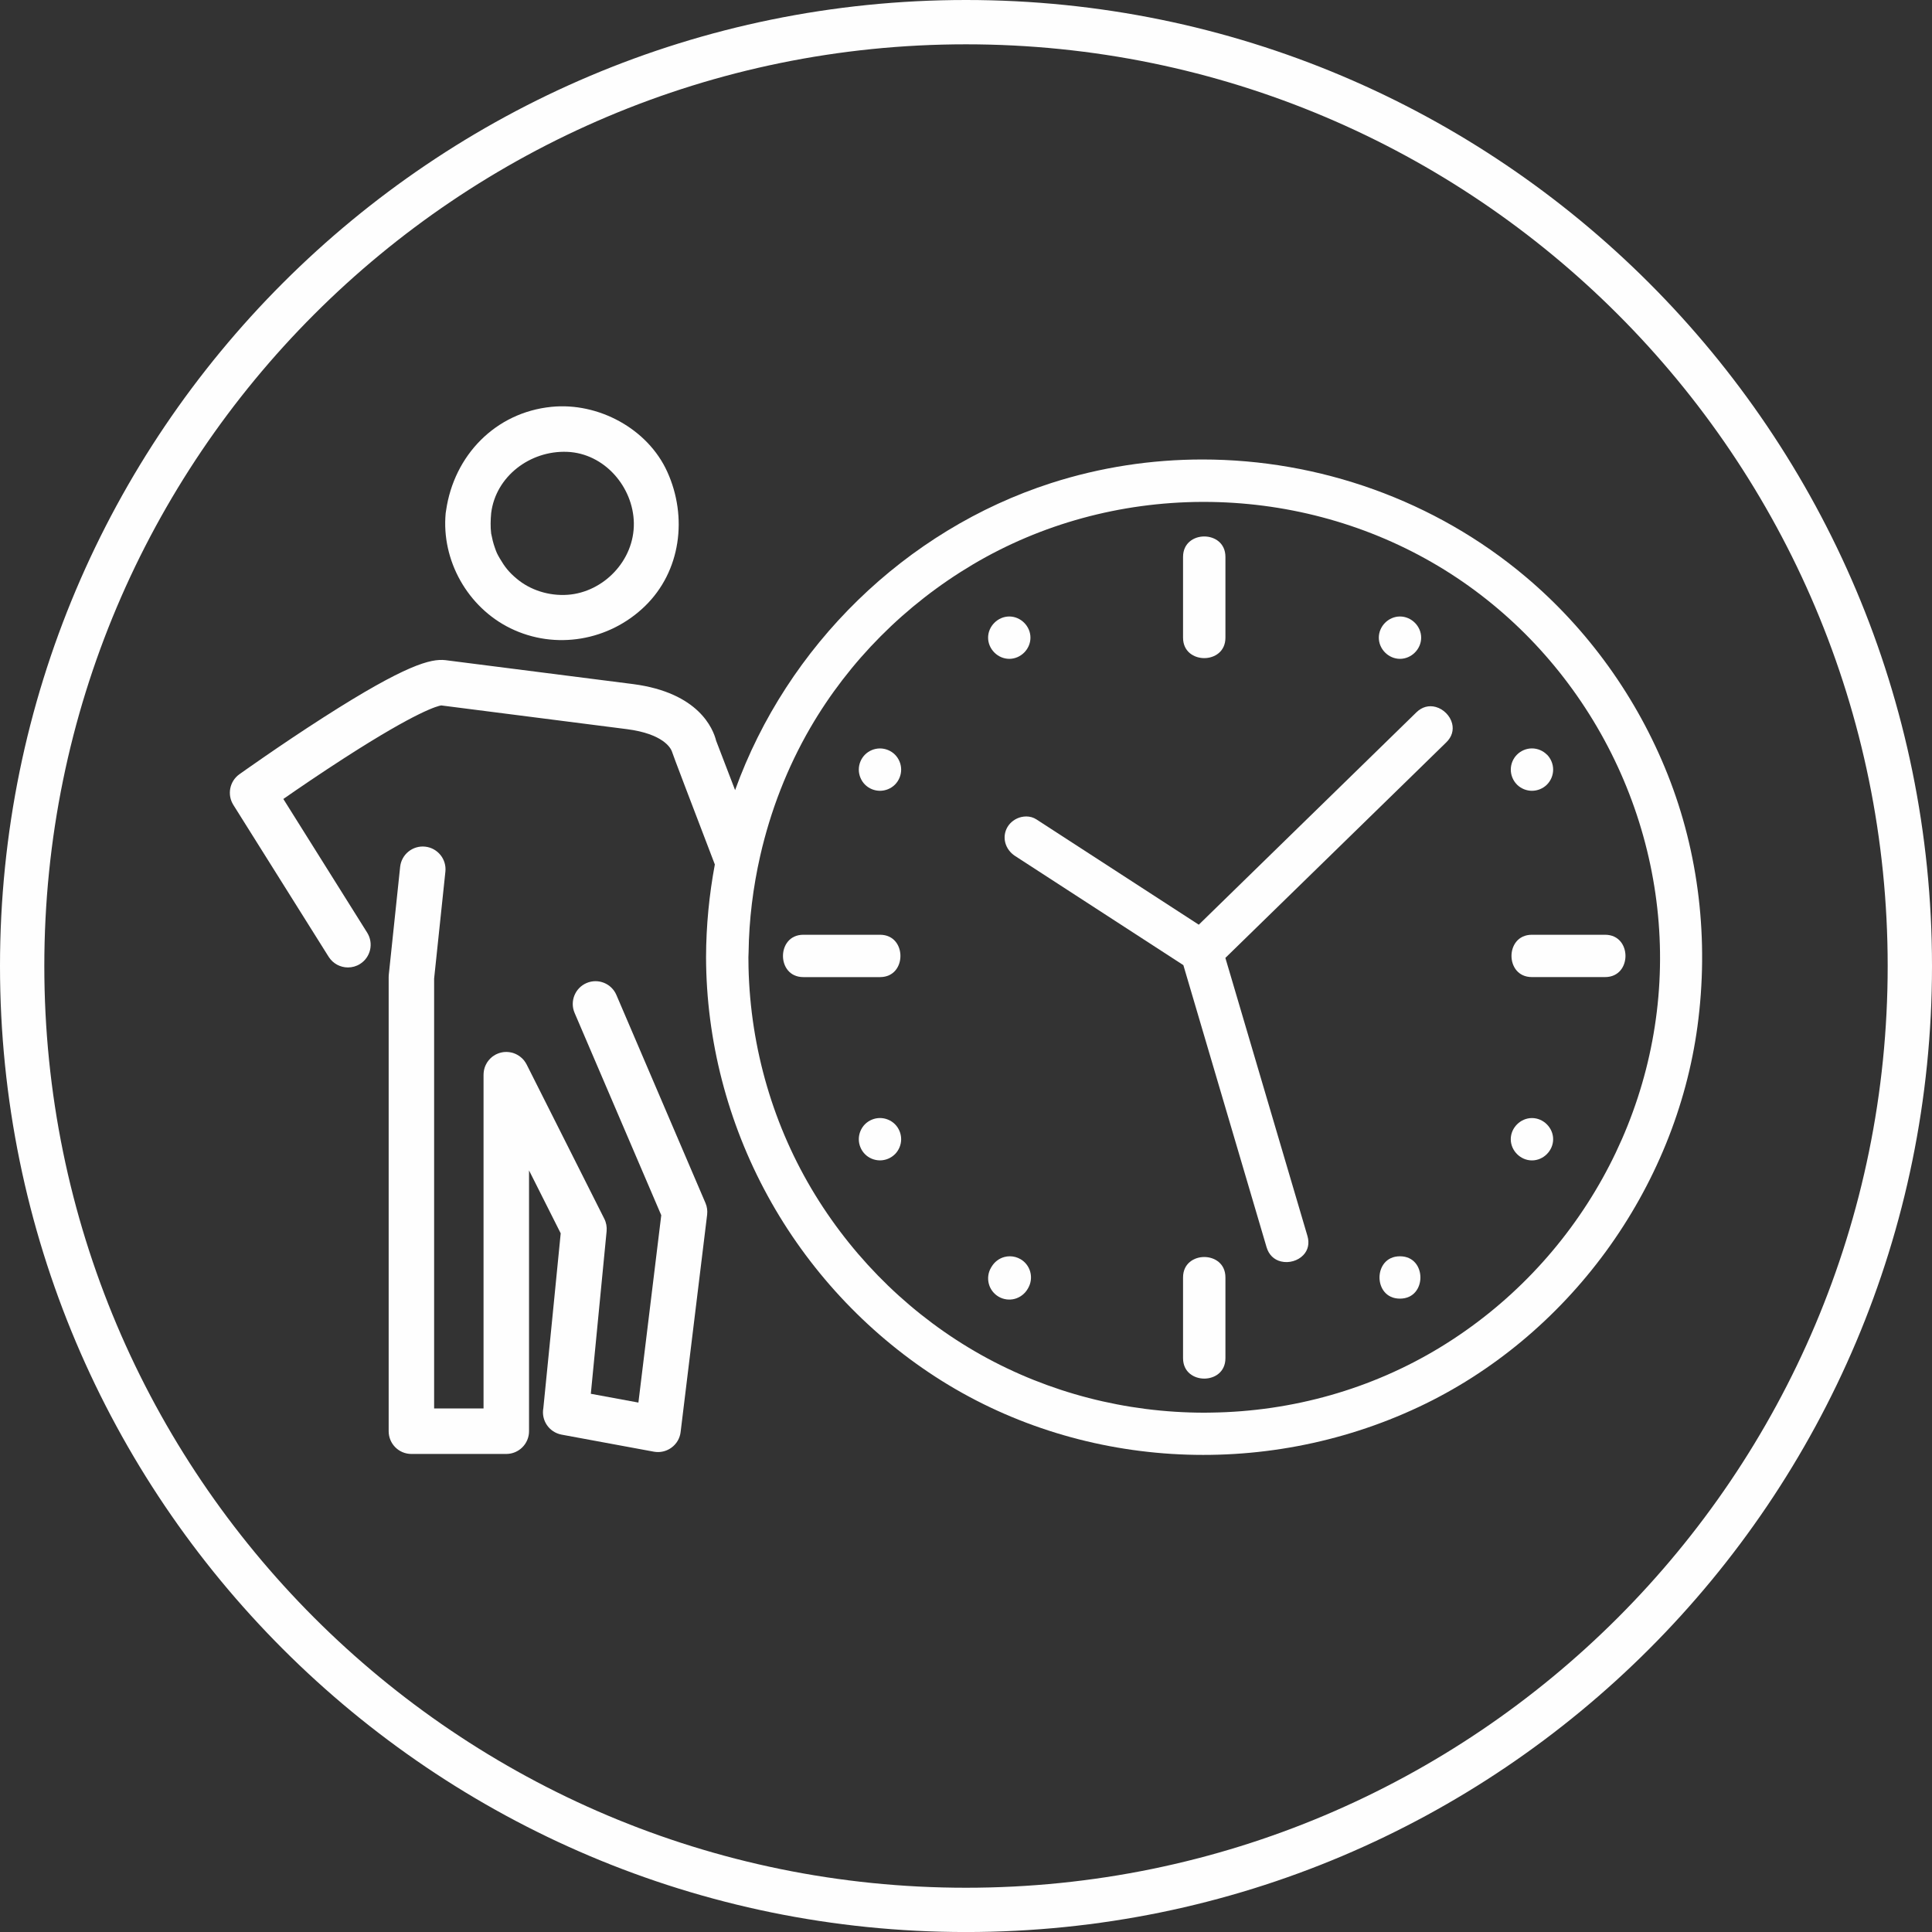 <?xml version="1.0" encoding="utf-8" ?>
<svg xmlns="http://www.w3.org/2000/svg" xmlns:xlink="http://www.w3.org/1999/xlink" width="64" height="64">
	<rect width="100%" height="100%" fill="#333333" stroke="none"/>
	<path fill="#FEFEFE" d="M32 0C49.673 0 64 14.327 64 32.001C64 49.674 49.673 64.001 32 64.001C14.327 64.001 0 49.674 0 32.001C0 14.327 14.327 0 32 0ZM32 1.468C15.137 1.468 1.468 15.138 1.468 32.001C1.468 48.864 15.137 62.534 32 62.534C48.863 62.534 62.532 48.864 62.532 32.001C62.532 15.138 48.863 1.468 32 1.468Z"/>
	<path fill="#FEFEFE" transform="translate(39.19 17.771)" d="M0.702 4.03C1.04 4.03 1.404 3.818 1.404 3.353L1.404 0.678C1.404 0.212 1.04 0 0.702 0C0.365 0 0 0.212 0 0.678L0 3.353C0 3.818 0.365 4.03 0.702 4.03" fill-rule="evenodd"/>
	<path fill="#FEFEFE" transform="translate(45.698 41.616)" d="M0.677 0C0.212 0 0 0.364 0 0.702C0 1.04 0.212 1.403 0.677 1.403C1.142 1.403 1.355 1.04 1.355 0.702C1.355 0.364 1.142 0 0.677 0" fill-rule="evenodd"/>
	<path fill="#FEFEFE" transform="translate(25.937 30.965)" d="M0.677 1.403L3.213 1.403C3.679 1.403 3.891 1.04 3.891 0.702C3.891 0.364 3.679 0 3.213 0L0.677 0C0.212 0 0 0.364 0 0.702C0 1.04 0.212 1.403 0.677 1.403" fill-rule="evenodd"/>
	<path fill="#FEFEFE" transform="translate(33.279 23.395)" d="M0.553 3.67C0.36 3.715 0.19 3.839 0.095 4.001C-0.098 4.329 0.011 4.742 0.348 4.961L5.921 8.576L5.924 8.585L8.678 17.921C8.751 18.169 8.922 18.337 9.159 18.393C9.42 18.456 9.716 18.371 9.896 18.181C10.054 18.015 10.103 17.79 10.032 17.549L7.484 8.914C7.454 8.814 7.425 8.716 7.396 8.617L7.313 8.337L7.323 8.327L13.508 2.293C13.882 1.927 14.258 1.56 14.633 1.194C14.814 1.018 14.881 0.797 14.824 0.571C14.759 0.317 14.543 0.097 14.286 0.025C14.054 -0.04 13.825 0.022 13.641 0.202L6.432 7.237L6.416 7.226C4.629 6.067 2.84 4.907 1.053 3.748C0.954 3.684 0.838 3.651 0.716 3.651C0.663 3.651 0.608 3.658 0.553 3.67" fill-rule="evenodd"/>
	<path fill="#FEFEFE" transform="translate(32.733 41.616)" d="M1.074 0.096C0.965 0.033 0.842 0 0.718 0C0.656 0 0.594 0.008 0.533 0.025C0.358 0.073 0.206 0.191 0.114 0.348L0.095 0.379C0 0.54 -0.025 0.737 0.025 0.919C0.072 1.094 0.19 1.246 0.347 1.338C0.508 1.433 0.706 1.459 0.887 1.409C1.061 1.36 1.215 1.243 1.307 1.086C1.313 1.077 1.318 1.068 1.323 1.059C1.42 0.894 1.445 0.697 1.395 0.515C1.348 0.341 1.231 0.187 1.074 0.096" fill-rule="evenodd"/>
	<path fill="#FEFEFE" transform="translate(39.19 41.64)" d="M0.702 0C0.365 0 0 0.212 0 0.677L0 3.351C0 3.816 0.365 4.028 0.702 4.028C1.04 4.028 1.404 3.816 1.404 3.351L1.404 0.677C1.404 0.212 1.04 0 0.702 0" fill-rule="evenodd"/>
	<path fill="#FEFEFE" transform="translate(28.449 24.793)" d="M0.701 1.403C0.886 1.403 1.067 1.329 1.198 1.198C1.328 1.067 1.403 0.886 1.403 0.701C1.403 0.517 1.328 0.336 1.198 0.205C1.067 0.075 0.886 0 0.701 0C0.517 0 0.335 0.075 0.205 0.205C0.075 0.335 0 0.516 0 0.701C0 0.886 0.075 1.068 0.205 1.198C0.335 1.329 0.517 1.403 0.701 1.403" fill-rule="evenodd"/>
	<path fill="#FEFEFE" transform="translate(50.047 24.792)" d="M0.212 1.206C0.342 1.332 0.52 1.404 0.701 1.404C0.886 1.404 1.067 1.329 1.198 1.199C1.329 1.067 1.403 0.886 1.403 0.702C1.403 0.522 1.331 0.343 1.205 0.212L1.197 0.207C1.067 0.076 0.886 0 0.701 0C0.517 0 0.335 0.076 0.205 0.207C0.075 0.336 0 0.517 0 0.702C0 0.887 0.075 1.068 0.205 1.199L0.212 1.206Z" fill-rule="evenodd"/>
	<path fill="#FEFEFE" transform="translate(32.732 20.422)" d="M0.702 1.403C1.083 1.403 1.403 1.081 1.403 0.701C1.403 0.322 1.083 0 0.702 0C0.322 0 0 0.322 0 0.701C0 1.081 0.322 1.403 0.702 1.403" fill-rule="evenodd"/>
	<path fill="#FEFEFE" transform="translate(45.675 20.422)" d="M0.701 1.403C1.081 1.403 1.403 1.081 1.403 0.701C1.403 0.322 1.081 0 0.701 0C0.321 0 0 0.322 0 0.701C0 1.081 0.321 1.403 0.701 1.403" fill-rule="evenodd"/>
	<path fill="#FEFEFE" transform="translate(50.046 37.037)" d="M0.702 1.403C1.083 1.403 1.404 1.081 1.404 0.701C1.404 0.322 1.083 0 0.702 0C0.322 0 0 0.322 0 0.701C0 1.081 0.322 1.403 0.702 1.403" fill-rule="evenodd"/>
	<path fill="#FEFEFE" transform="translate(28.449 37.036)" d="M0.701 0C0.517 0 0.336 0.075 0.205 0.205C0.075 0.336 0 0.517 0 0.702C0 0.886 0.075 1.068 0.205 1.198C0.335 1.329 0.517 1.403 0.701 1.403C0.883 1.403 1.061 1.331 1.192 1.203L1.198 1.198C1.328 1.067 1.403 0.886 1.403 0.702C1.403 0.517 1.328 0.336 1.198 0.205C1.067 0.075 0.886 0 0.701 0" fill-rule="evenodd"/>
	<path fill="#FEFEFE" transform="translate(50.07 30.965)" d="M0 0.701C0 1.039 0.212 1.402 0.677 1.402L3.099 1.402C3.564 1.402 3.776 1.039 3.776 0.701C3.776 0.364 3.564 0 3.099 0L0.677 0C0.212 0 0 0.364 0 0.701" fill-rule="evenodd"/>
	<path fill="#FEFEFE" transform="translate(12.875 28.042)" d="M7.544 4.918C7.381 4.536 6.938 4.358 6.556 4.522C6.173 4.686 5.996 5.129 6.159 5.511L9.03 12.214L8.273 18.42L6.697 18.129L7.22 12.742C7.233 12.6 7.207 12.457 7.143 12.331L4.57 7.219C4.568 7.217 4.566 7.214 4.565 7.212C4.557 7.197 4.549 7.184 4.542 7.17C4.536 7.162 4.531 7.153 4.526 7.146C4.519 7.134 4.512 7.124 4.504 7.114C4.496 7.104 4.489 7.094 4.482 7.083C4.475 7.076 4.468 7.069 4.463 7.062C4.452 7.051 4.442 7.039 4.432 7.028C4.426 7.023 4.42 7.018 4.414 7.012C4.403 7.001 4.39 6.99 4.378 6.98C4.371 6.974 4.364 6.968 4.358 6.964C4.346 6.955 4.334 6.945 4.321 6.936C4.311 6.93 4.301 6.923 4.291 6.918C4.281 6.912 4.271 6.905 4.26 6.899C4.248 6.892 4.233 6.886 4.221 6.879C4.212 6.876 4.205 6.871 4.197 6.868C4.181 6.861 4.167 6.855 4.151 6.85C4.144 6.848 4.136 6.844 4.13 6.842C4.114 6.837 4.1 6.833 4.086 6.829C4.075 6.827 4.066 6.824 4.057 6.823C4.045 6.82 4.032 6.818 4.019 6.816C4.008 6.814 3.994 6.811 3.982 6.81C3.973 6.809 3.961 6.808 3.951 6.808C3.935 6.807 3.921 6.806 3.906 6.805L3.896 6.805C3.89 6.805 3.885 6.806 3.878 6.806C3.862 6.806 3.846 6.807 3.83 6.808C3.82 6.809 3.81 6.81 3.8 6.811C3.786 6.814 3.772 6.816 3.758 6.818C3.746 6.82 3.734 6.823 3.722 6.826C3.711 6.829 3.699 6.832 3.688 6.835C3.675 6.838 3.66 6.844 3.646 6.848C3.637 6.852 3.628 6.855 3.618 6.859C3.603 6.864 3.589 6.871 3.574 6.878C3.568 6.88 3.564 6.883 3.557 6.886C3.557 6.886 3.553 6.888 3.55 6.889C3.536 6.897 3.522 6.905 3.51 6.913C3.501 6.918 3.492 6.923 3.484 6.929C3.473 6.936 3.462 6.943 3.452 6.95C3.442 6.958 3.432 6.965 3.422 6.973C3.414 6.98 3.407 6.986 3.4 6.993C3.389 7.002 3.377 7.012 3.366 7.023C3.361 7.028 3.356 7.035 3.351 7.041C3.339 7.052 3.328 7.064 3.318 7.076C3.312 7.083 3.307 7.09 3.302 7.097C3.293 7.109 3.283 7.121 3.275 7.133C3.268 7.143 3.263 7.153 3.256 7.162C3.25 7.174 3.243 7.184 3.238 7.194C3.23 7.207 3.224 7.22 3.217 7.234C3.214 7.242 3.209 7.249 3.206 7.258C3.199 7.273 3.194 7.288 3.188 7.302C3.186 7.31 3.182 7.318 3.18 7.326C3.176 7.34 3.172 7.354 3.168 7.369C3.165 7.378 3.163 7.388 3.161 7.397C3.158 7.41 3.156 7.422 3.154 7.435C3.152 7.447 3.15 7.459 3.149 7.473C3.147 7.482 3.147 7.492 3.146 7.502C3.145 7.518 3.144 7.534 3.144 7.55C3.144 7.55 3.143 7.555 3.143 7.559L3.143 18.615L1.506 18.615L1.506 4.375L1.879 0.833C1.923 0.418 1.621 0.048 1.208 0.004C0.795 -0.039 0.424 0.26 0.38 0.675L0.003 4.257C0.001 4.284 0 4.31 0 4.336L0 19.368C0 19.785 0.336 20.122 0.753 20.122L3.896 20.122C4.312 20.122 4.65 19.785 4.65 19.368L4.65 10.729L5.699 12.814C5.699 12.814 5.131 18.568 5.124 18.604C5.048 19.013 5.318 19.405 5.728 19.482L8.786 20.047C8.833 20.055 8.878 20.059 8.924 20.059C9.082 20.059 9.239 20.008 9.369 19.912C9.537 19.79 9.647 19.603 9.671 19.398L10.55 12.195C10.565 12.063 10.547 11.93 10.494 11.808L7.544 4.918Z" fill-rule="evenodd"/>
	<path fill="#FEFEFE" transform="translate(14.748 13.459)" d="M2.16 7.353C3.648 8.081 5.427 7.771 6.611 6.626C7.815 5.463 8.031 3.658 7.358 2.173C6.709 0.737 5.068 -0.137 3.521 0.018C1.657 0.204 0.292 1.634 0.03 3.447C0.024 3.477 0.02 3.506 0.016 3.536C-0.133 5.106 0.746 6.661 2.16 7.353M1.523 3.536C1.674 2.323 2.81 1.46 4.041 1.509C5.276 1.559 6.229 2.672 6.249 3.866C6.269 5.116 5.236 6.159 4.061 6.244C3.43 6.289 2.814 6.084 2.374 5.716C2.104 5.491 1.969 5.313 1.81 5.042C1.713 4.876 1.702 4.846 1.647 4.691C1.617 4.612 1.596 4.531 1.574 4.45C1.565 4.419 1.523 4.204 1.523 4.222C1.495 3.995 1.502 3.763 1.523 3.536" fill-rule="evenodd"/>
	<path fill="#FEFEFE" transform="translate(7.614 15.221)" d="M47.629 10.434C46.619 7.893 44.993 5.63 42.929 3.889C39.919 1.349 36.083 0 32.216 0C30.53 0 28.839 0.256 27.205 0.782C22.375 2.339 18.458 6.179 16.737 10.953L16.109 9.317C16.01 8.921 15.533 7.726 13.364 7.441L7.138 6.647C6.661 6.595 5.843 6.788 3.106 8.541C1.661 9.466 0.328 10.419 0.315 10.428C-0.008 10.659 -0.096 11.104 0.115 11.441L3.273 16.474C3.417 16.702 3.662 16.827 3.912 16.827C4.049 16.827 4.188 16.79 4.312 16.712C4.665 16.491 4.77 16.026 4.549 15.674L1.772 11.246C2.261 10.905 3.007 10.396 3.797 9.887C6.227 8.322 6.892 8.164 7.002 8.147L13.152 8.933C13.156 8.933 13.159 8.934 13.159 8.934C14.353 9.089 14.6 9.557 14.64 9.661C14.642 9.691 15.319 11.465 16.066 13.416C15.88 14.413 15.777 15.441 15.775 16.491C15.782 19.232 16.488 21.965 17.816 24.392C19.141 26.814 21.059 28.884 23.362 30.38C28.068 33.436 34.209 33.821 39.387 31.385C41.811 30.245 43.954 28.464 45.583 26.237C47.208 24.013 48.258 21.433 48.617 18.777C49.003 15.916 48.662 13.032 47.629 10.434M40.08 29.42C37.826 30.79 35.209 31.535 32.512 31.573C32.438 31.574 32.363 31.576 32.287 31.576C29.68 31.576 27.126 30.915 24.886 29.661C22.65 28.408 20.749 26.576 19.39 24.363C18.009 22.114 17.245 19.51 17.182 16.832C17.179 16.718 17.178 16.604 17.178 16.491C17.178 16.436 17.184 16.382 17.184 16.326C17.198 15.244 17.332 14.171 17.57 13.125C17.909 11.641 18.461 10.211 19.226 8.892C20.51 6.681 22.371 4.809 24.611 3.479C26.878 2.134 29.501 1.417 32.198 1.405C32.219 1.405 32.239 1.405 32.259 1.405C34.923 1.405 37.531 2.094 39.806 3.399C42.062 4.692 43.958 6.583 45.292 8.865C46.622 11.14 47.343 13.718 47.376 16.321C47.446 21.625 44.65 26.644 40.08 29.42" fill-rule="evenodd"/>
</svg>
